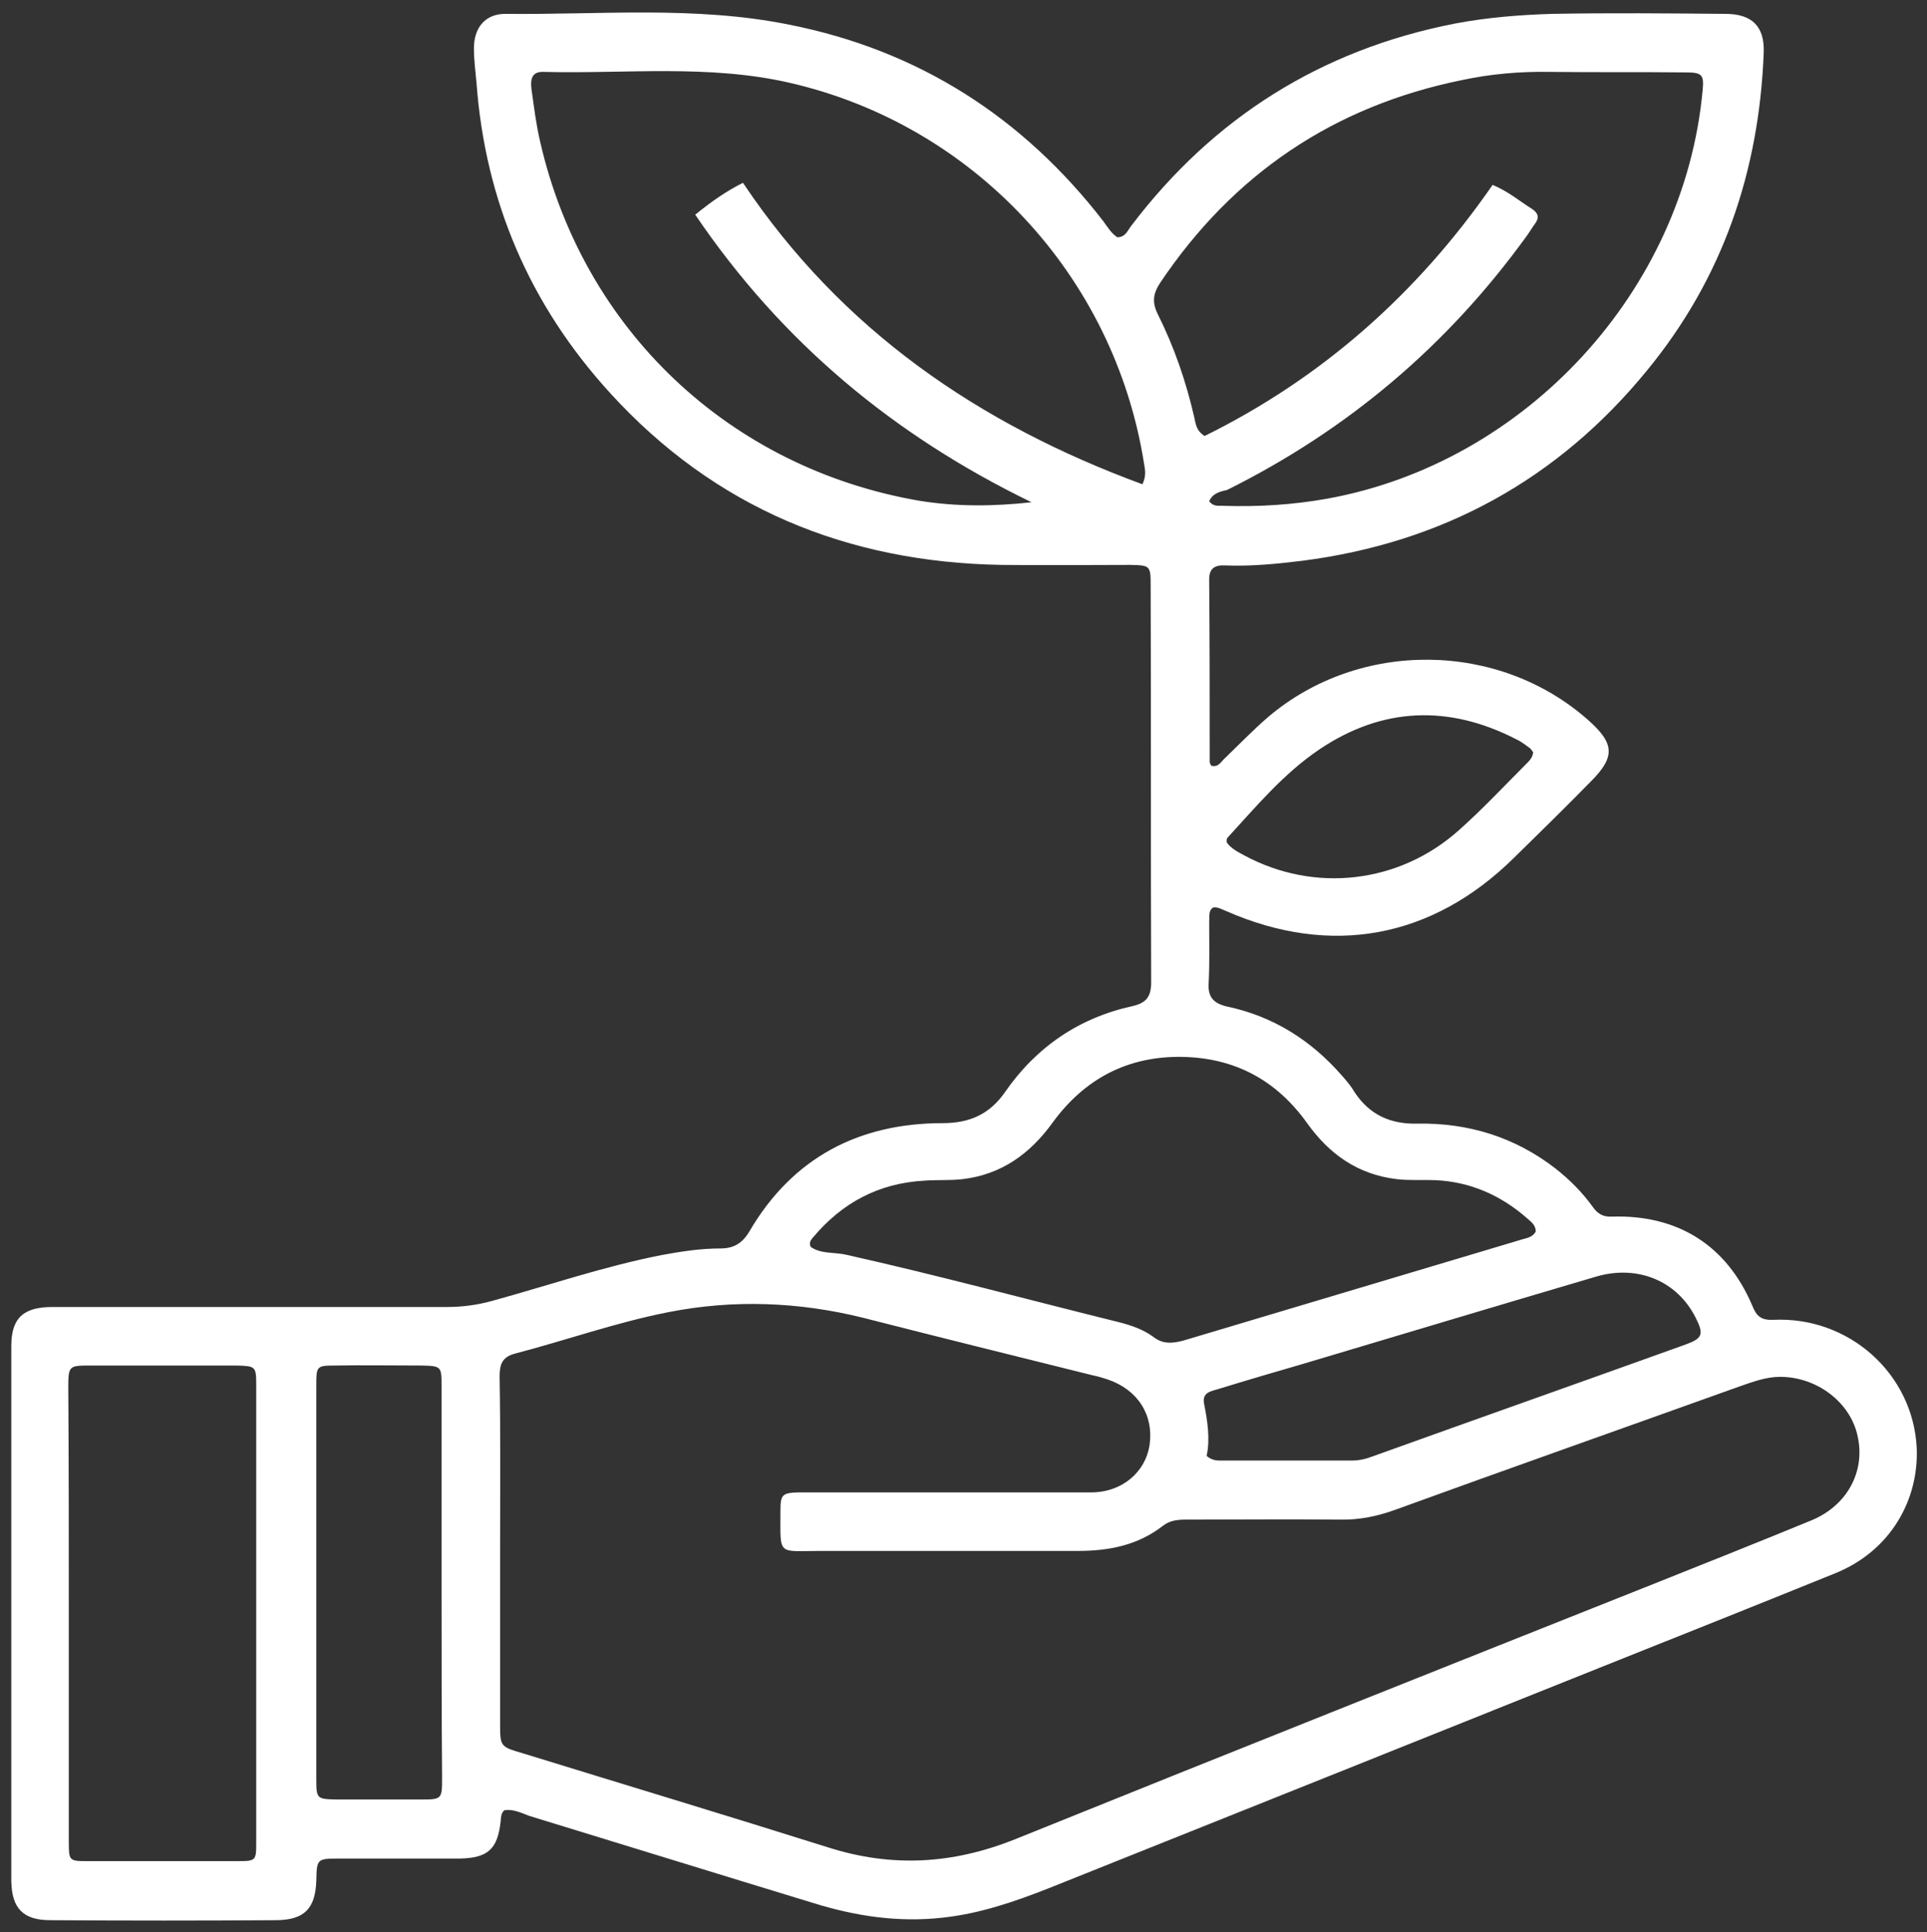 <?xml version="1.0" encoding="utf-8"?>
<!-- Generator: Adobe Illustrator 26.3.1, SVG Export Plug-In . SVG Version: 6.00 Build 0)  -->
<svg version="1.1" id="Calque_1" xmlns="http://www.w3.org/2000/svg" xmlns:xlink="http://www.w3.org/1999/xlink" x="0px" y="0px"
	 viewBox="0 0 375.3 376.2" style="enable-background:new 0 0 375.3 376.2;" xml:space="preserve">
<rect x="0" y="0" width="375.3" height="376.2" fill="#333333" stroke="none"/>
<style type="text/css">
	.st0{fill:#FFFFFF;}
</style>
<g>
	<path class="st0" d="M98.2,352.5c-0.7,0.7-0.6,1.4-0.7,2.2c-0.6,5.4-2.5,7.1-8,7.2c-7.7,0-15.5,0-23.2,0c-4.6,0-4.6,0-4.7,4.4
		c-0.2,5.3-2.3,7.5-7.6,7.6c-14.7,0.1-29.5,0.1-44.2,0c-5.3,0-7.5-2.3-7.6-7.6c0-34.7,0-69.5,0-104.2c0-5.4,2.3-7.6,8-7.6
		c25.6,0,51.2,0,76.9,0c3,0,5.9-0.4,8.8-1.2c10.9-3,21.7-6.7,32.9-8.9c3.8-0.7,7.6-1.3,11.5-1.3c2.6,0,4.3-1,5.7-3.4
		c8.4-14.3,21.3-21,37.6-21c5.2,0,9.1-1.7,12.1-6c6.1-8.8,14.4-14.5,24.9-16.8c2.6-0.6,3.6-1.8,3.6-4.6c-0.1-25.7,0-51.5-0.1-77.2
		c0-4-0.1-4-3.9-4.1c-8.4,0-16.8,0.1-25.1,0c-30.1-0.5-55.9-11.1-76.3-33.5c-15.6-17.1-24.3-37.3-26-60.4c-0.2-2.2-0.5-4.5-0.5-6.7
		c0-4,2.2-6.7,6.1-6.7c18.5,0.2,37-1.6,55.3,2.1c25.2,5,45.5,18,61.2,38.3c0.8,1.1,1.5,2.3,2.7,3.1c1.6,0,2-1.3,2.7-2.2
		c16-21.1,37-34.3,63-39.4c6.3-1.2,12.6-1.7,19-1.9c11.2-0.2,22.5-0.1,33.7,0c5.3,0,7.7,2.5,7.5,7.6c-0.9,23.1-8,43.9-22.7,61.8
		c-17.4,21.3-39.9,33.6-67.2,37.1c-4.9,0.6-9.9,1.1-15,0.9c-1.9-0.1-3.1,0.5-3.1,2.7c0.1,11.9,0.1,23.7,0.1,35.6
		c0,0.2,0.2,0.5,0.3,0.7c1.4,0.4,1.9-0.8,2.7-1.5c2.8-2.7,5.5-5.5,8.4-8c17.8-15.1,44.9-14.8,62.3,0.6c5.2,4.6,5.3,7.2,0.5,12
		c-4.9,5-9.9,9.9-14.9,14.8c-15.9,15.7-35.6,19.4-56.1,10.4c-0.8-0.3-1.5-0.8-2.5-0.7c-1,0.6-0.7,1.7-0.8,2.7c0,4,0.1,8-0.1,12
		c-0.2,2.8,1,4,3.6,4.6c9,1.9,16.4,6.6,22.4,13.5c0.9,1,1.8,2.1,2.5,3.3c2.9,4.3,6.9,6.1,12.1,6c9.9-0.2,19,2.6,26.9,8.7
		c2.8,2.2,5.2,4.6,7.3,7.5c0.9,1.3,2,2,3.7,1.9c12.9-0.4,22.4,5.6,27.4,17.4c0.8,2,1.7,2.8,4.1,2.7c14.6-0.7,27.2,10.4,27.9,25
		c0.4,10.2-5.2,20.1-16,24.4c-15.3,6.2-30.6,12.3-45.9,18.4c-35.7,14.3-71.4,28.6-107.2,42.9c-6.6,2.6-13.3,4.9-20.5,5.7
		c-8.8,1-17.2-0.3-25.5-2.9c-18.4-5.6-36.8-11.3-55.1-16.9C101.5,353,99.9,352.2,98.2,352.5z M97.4,302.1c0,11.1,0,22.2,0,33.4
		c0,4.6,0,4.6,4.4,5.9c19.8,6.1,39.7,12.1,59.4,18.3c12.5,4,24.4,3.3,36.6-1.6c40.9-16.5,81.8-32.8,122.8-49.1
		c10.8-4.3,21.6-8.6,32.3-13c6.9-2.9,10.4-9.5,8.9-16.3c-1.4-6.7-8-11.6-15.1-11.6c-2.8,0-5.4,1-8,1.9c-22.3,8-44.7,15.9-67,24
		c-3.6,1.3-7.1,2-11,1.9c-9.9-0.1-19.7,0-29.6,0c-1.6,0-3.2,0.1-4.6,1.2c-4.9,3.8-10.5,4.9-16.6,4.9c-16.7,0-33.5,0-50.2,0
		c-8.4,0-7.7,1.1-7.7-7.9c0-3.1,0.4-3.4,3.5-3.5c1,0,2,0,3,0c18,0,36,0,54,0c6,0,10.6-3.9,11.4-9.3c0.8-5.8-2.3-10.7-8.2-12.7
		c-0.9-0.3-1.9-0.6-2.9-0.8c-14.9-3.7-29.8-7.4-44.7-11.2c-12.5-3.1-25.2-3.6-37.9-1.1c-10.2,2-20,5.5-30,8.1
		c-2.5,0.7-2.9,2.2-2.9,4.5C97.5,279.4,97.4,290.7,97.4,302.1z M200.9,97.8c-26.8-13-48.7-31.2-65.5-56c3.1-2.5,5.9-4.5,9.3-6.2
		c19.2,28.7,46,47,77.8,58.7c0.8-1.7,0.5-2.9,0.3-4.1c-5.8-36.5-33.2-65.9-69.1-74.1c-15.8-3.6-31.8-1.7-47.8-2.1
		c-2.4-0.1-2.6,1.5-2.4,3.3c0.5,3.5,0.9,6.9,1.7,10.3c8.4,36.6,36.8,63.5,73.8,69.9C186.4,98.7,193.6,98.6,200.9,97.8z M235.5,97.6
		c0.9,1.2,2,0.8,2.9,0.9c6.8,0.2,13.4-0.2,20.1-1.4c38.7-7,69.5-40.5,73.1-79.5c0.3-3-0.1-3.5-3.2-3.5c-8.9-0.1-17.7,0-26.6-0.1
		c-5.8-0.1-11.5,0.4-17.1,1.6c-25,5.1-44.5,18.3-58.7,39.4c-1.4,2.1-1.7,3.8-0.5,6.2c3.2,6.4,5.5,13.1,7.1,20.1
		c0.3,1.2,0.3,2.5,2,3.6c22.9-11.3,41.5-27.8,56.1-48.9c3.1,1.3,5.3,3.2,7.7,4.7c1.2,0.8,1.4,1.7,0.6,2.8c-0.6,0.8-1.1,1.7-1.7,2.5
		c-15.4,21.3-34.8,37.7-58.3,49.4C237.7,95.7,236.2,96,235.5,97.6z M299.1,239.8c0-1.2-0.8-1.8-1.6-2.5c-5.1-4.5-11.1-7.2-18-7.5
		c-2.5-0.1-5,0.1-7.5-0.2c-7.5-0.9-13.1-4.8-17.5-11c-5.9-8.2-13.9-12.6-24.2-12.8c-10.7-0.2-19.1,4.3-25.3,12.8
		c-4.4,6.1-10,10.1-17.5,11c-2.5,0.3-5,0.1-7.5,0.3c-8.9,0.5-16,4.3-21.7,11.1c-0.4,0.5-0.8,1-0.4,1.8c2,1.4,4.5,1,6.8,1.5
		c17.9,4,35.6,8.8,53.4,13.2c2.3,0.6,4.6,1.4,6.5,2.8c1.9,1.5,3.8,1.3,6,0.7c21.8-6.5,43.5-13,65.3-19.5
		C297,241.1,298.4,241.1,299.1,239.8z M13.4,314.1c0,14.9,0,29.7,0,44.6c0,3.6,0.1,3.7,3.5,3.7c9.9,0,19.7,0,29.6,0
		c3.3,0,3.4-0.2,3.4-3.4c0-29.8,0-59.7,0-89.5c0-3.4-0.2-3.5-3.7-3.6c-9.5,0-19,0-28.5,0c-4.3,0-4.4,0-4.4,4.4
		C13.4,284.9,13.4,299.5,13.4,314.1z M86,308.4c0-12.9,0-25.7,0-38.6c0-3.7-0.1-3.8-3.7-3.9c-5.7,0-11.5-0.1-17.2,0
		c-3.4,0-3.5,0.2-3.5,3.7c0,6.6,0,13.2,0,19.8c0,19,0,37.9,0,56.9c0,4,0.1,4,3.9,4.1c5.5,0,11,0,16.5,0c4.1,0,4.1-0.1,4.1-4.3
		C86,333.6,86,321,86,308.4z M235,283.5c1.2,1,2.2,0.9,3.2,0.9c8.4,0,16.7,0,25.1,0c1.4,0,2.7-0.3,4-0.8c20.3-7.3,40.7-14.5,61-21.8
		c3.3-1.2,3.6-2,1.9-5.3c-3.6-7.1-11.3-10.3-19.4-7.9c-19,5.6-38,11.3-57.1,17c-5.5,1.6-11,3.2-16.5,4.9c-1.3,0.4-3.1,0.6-2.7,2.8
		C235.2,276.8,235.7,280.3,235,283.5z M298.6,146.5c-0.2-0.3-0.5-0.8-0.9-1c-0.8-0.6-1.6-1.2-2.5-1.6c-13.1-6.7-26-6.2-38.2,2
		c-7,4.7-12.4,11.2-18,17.3c-0.1,0.1-0.1,0.5-0.1,0.8c0.8,1.2,2.2,1.9,3.5,2.6c13.6,7.3,30.1,5.5,41.8-5c4.6-4.1,8.9-8.7,13.3-13.1
		C298,148,298.5,147.4,298.6,146.5z"/>
</g>
</svg>
